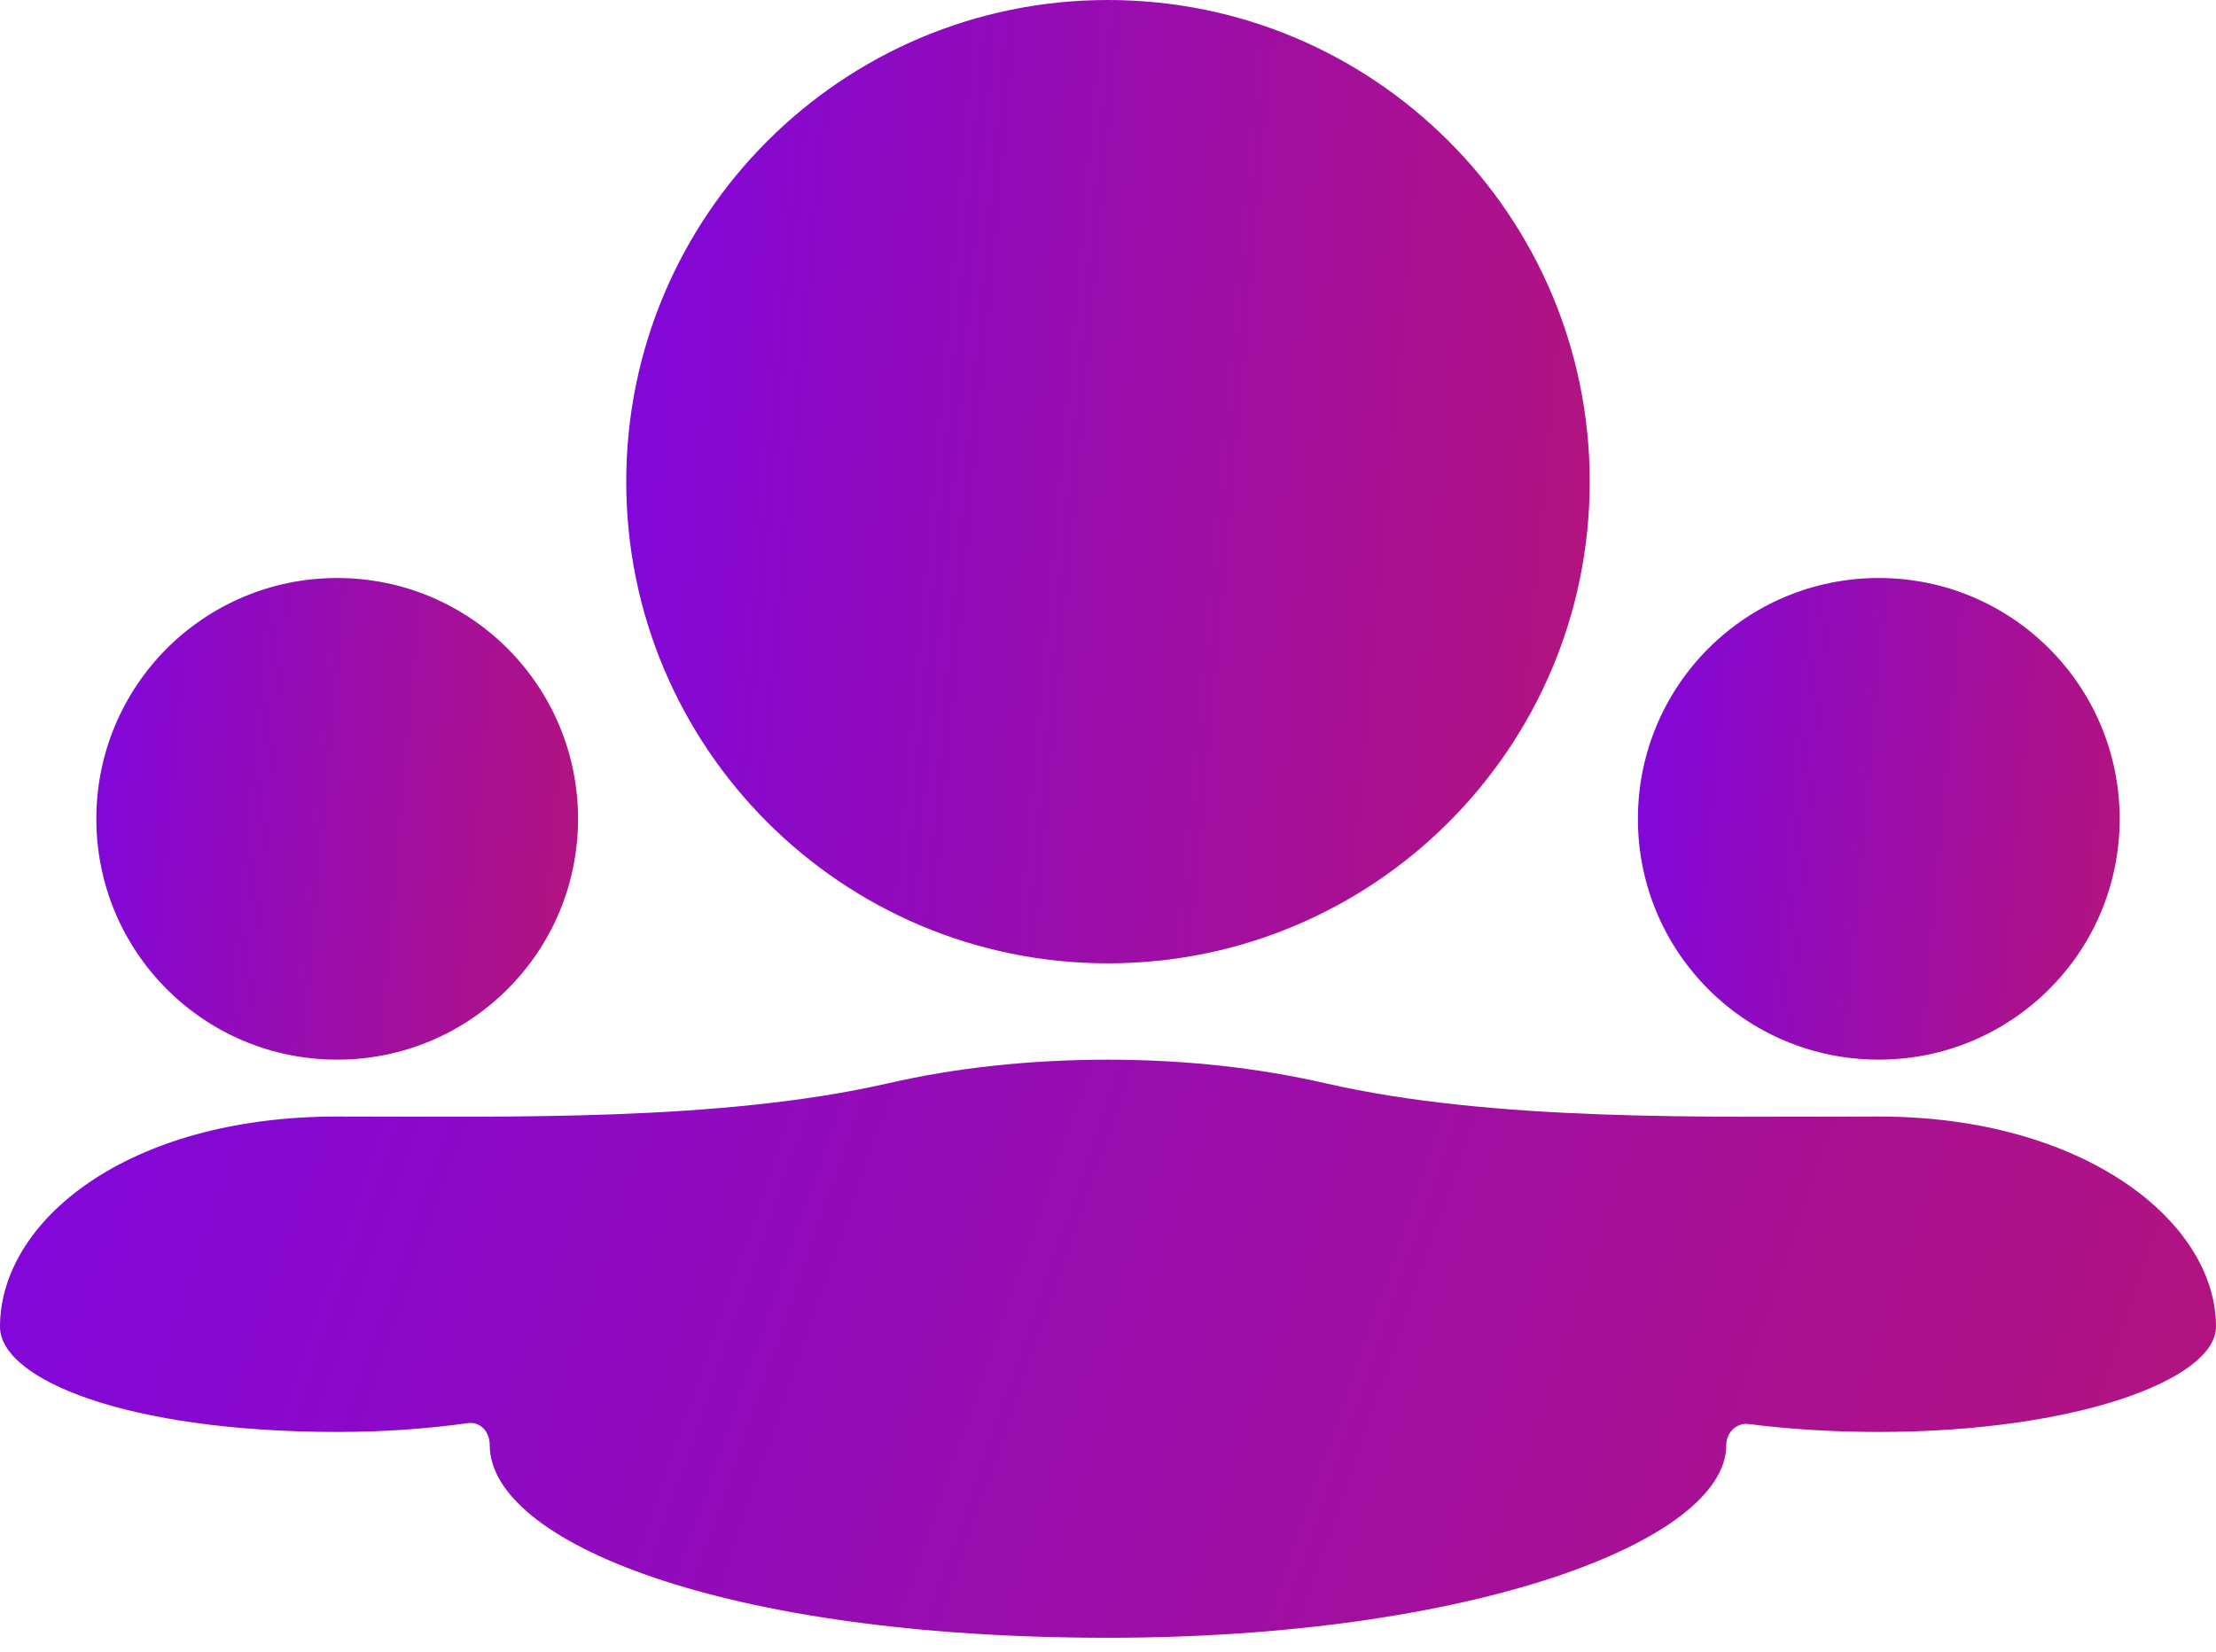 <svg width="55" height="41" viewBox="0 0 55 41" fill="none" xmlns="http://www.w3.org/2000/svg">
<path d="M27.5 23.913C30.802 23.913 33.791 22.574 35.955 20.41C38.117 18.248 39.456 15.259 39.456 11.957C39.456 8.654 38.117 5.665 35.955 3.503C33.791 1.339 30.802 0 27.5 0C24.197 0 21.208 1.339 19.044 3.503C16.882 5.665 15.543 8.654 15.543 11.957C15.543 15.259 16.882 18.248 19.044 20.41C21.208 22.574 24.197 23.913 27.5 23.913Z" fill="url(#paint0_linear_1_2349)"/>
<path d="M46.631 26.304C48.281 26.304 49.775 25.637 50.858 24.556C51.942 23.475 52.609 21.981 52.609 20.326C52.609 18.676 51.942 17.181 50.858 16.098C49.775 15.015 48.281 14.348 46.631 14.348C44.978 14.348 43.484 15.015 42.4 16.098C41.319 17.181 40.652 18.676 40.652 20.326C40.652 21.978 41.319 23.473 42.4 24.556C43.481 25.639 44.978 26.304 46.631 26.304Z" fill="url(#paint1_linear_1_2349)"/>
<path d="M46.63 27.716C42.34 27.716 37.073 27.848 32.891 26.889C31.255 26.514 29.45 26.305 27.5 26.305C25.508 26.305 23.689 26.514 22.056 26.888C17.885 27.842 12.648 27.716 8.37 27.716C3.137 27.716 0 30.322 0 32.933C0 34.237 3.137 35.545 8.37 35.545C9.548 35.545 10.628 35.464 11.605 35.327C11.929 35.282 12.155 35.545 12.155 35.872C12.155 38.264 17.909 40.655 27.5 40.655C36.496 40.655 42.845 38.264 42.845 35.872C42.845 35.563 43.097 35.31 43.403 35.349C44.362 35.472 45.435 35.545 46.63 35.545C51.535 35.545 55 34.237 55 32.933C55 30.322 51.717 27.716 46.63 27.716Z" fill="url(#paint2_linear_1_2349)"/>
<path d="M8.369 26.304C10.019 26.304 11.514 25.637 12.597 24.554C13.68 23.471 14.347 21.976 14.347 20.326C14.347 18.678 13.68 17.184 12.597 16.098C11.514 15.017 10.019 14.348 8.369 14.348C6.716 14.348 5.222 15.017 4.139 16.098C3.058 17.184 2.391 18.678 2.391 20.326C2.391 21.976 3.058 23.471 4.139 24.554C5.222 25.637 6.716 26.304 8.369 26.304Z" fill="url(#paint3_linear_1_2349)"/>
<defs>
<linearGradient id="paint0_linear_1_2349" x1="7.737" y1="-11.522" x2="56.744" y2="-7.076" gradientUnits="userSpaceOnUse">
<stop offset="0.169" stop-color="#7F06DE"/>
<stop offset="1" stop-color="#D11B47"/>
</linearGradient>
<linearGradient id="paint1_linear_1_2349" x1="36.749" y1="8.587" x2="61.253" y2="10.81" gradientUnits="userSpaceOnUse">
<stop offset="0.169" stop-color="#7F06DE"/>
<stop offset="1" stop-color="#D11B47"/>
</linearGradient>
<linearGradient id="paint2_linear_1_2349" x1="-17.954" y1="19.39" x2="83.43" y2="54.644" gradientUnits="userSpaceOnUse">
<stop offset="0.169" stop-color="#7F06DE"/>
<stop offset="1" stop-color="#D11B47"/>
</linearGradient>
<linearGradient id="paint3_linear_1_2349" x1="-1.512" y1="8.587" x2="22.991" y2="10.81" gradientUnits="userSpaceOnUse">
<stop offset="0.169" stop-color="#7F06DE"/>
<stop offset="1" stop-color="#D11B47"/>
</linearGradient>
</defs>
</svg>
